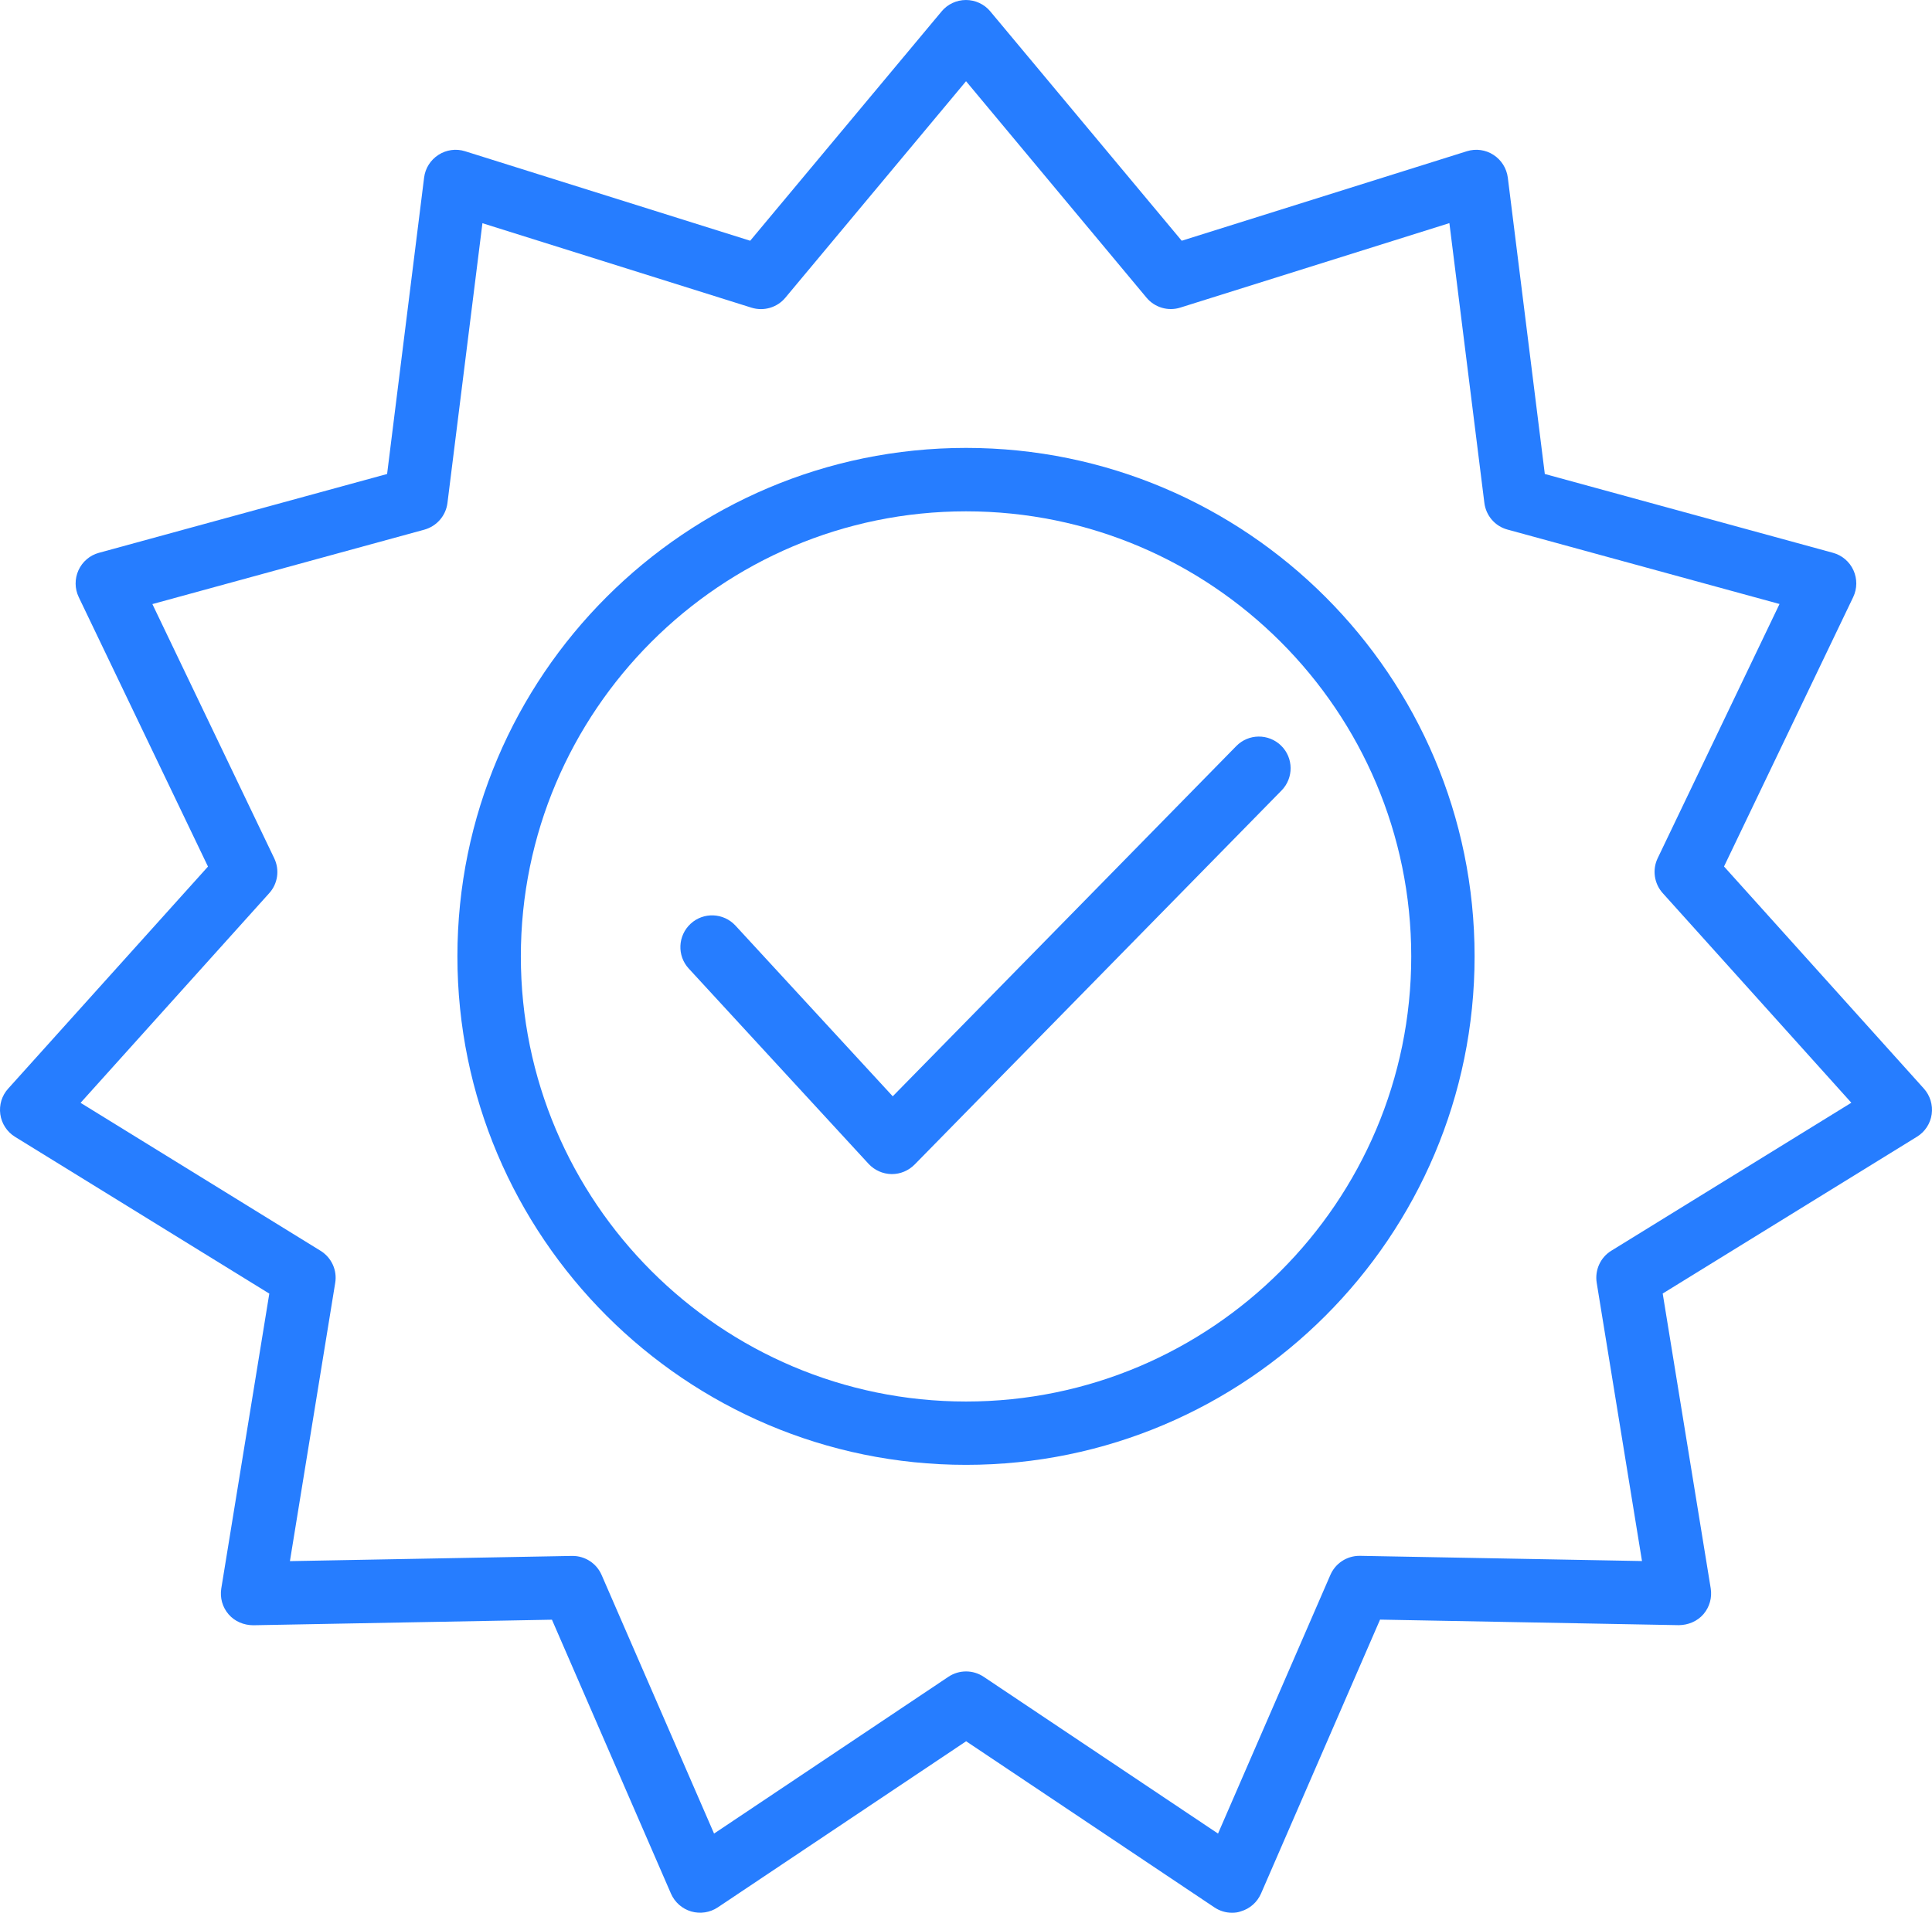 <?xml version="1.0" encoding="UTF-8" standalone="no"?><!-- Generator: Gravit.io --><svg xmlns="http://www.w3.org/2000/svg" xmlns:xlink="http://www.w3.org/1999/xlink" style="isolation:isolate" viewBox="0 0 219.282 217.15" width="219.282pt" height="217.15pt"><defs><clipPath id="_clipPath_NxC2GJWVVnO1sILVeOCseX9PIbrvlOyt"><rect width="219.282" height="217.15"/></clipPath></defs><g clip-path="url(#_clipPath_NxC2GJWVVnO1sILVeOCseX9PIbrvlOyt)"><path d=" M 109.646 166.3 C 77.816 166.3 51.916 140.4 51.916 108.57 C 51.916 76.74 77.816 50.85 109.646 50.85 C 141.476 50.85 167.366 76.74 167.366 108.57 C 167.366 140.4 141.476 166.3 109.646 166.3 Z  M 109.646 58.05 C 81.786 58.05 59.116 80.72 59.116 108.58 C 59.116 136.44 81.786 159.11 109.646 159.11 C 137.506 159.11 160.176 136.44 160.176 108.58 C 160.176 80.72 137.506 58.05 109.646 58.05 Z " fill="rgb(38,125,255)"/><path d=" M 101.236 133.29 C 101.216 133.29 101.196 133.29 101.176 133.29 C 100.186 133.27 99.256 132.85 98.586 132.13 L 78.176 109.96 C 76.826 108.5 76.926 106.22 78.386 104.87 C 79.846 103.52 82.126 103.62 83.476 105.08 L 101.326 124.46 L 140.316 84.7 C 141.706 83.28 143.986 83.26 145.406 84.65 C 146.826 86.04 146.846 88.32 145.456 89.74 L 103.816 132.2 C 103.126 132.9 102.196 133.29 101.236 133.29 L 101.236 133.29 Z " fill="rgb(38,125,255)"/><path d=" M 139.836 217.15 C 139.126 217.15 138.436 216.94 137.836 216.54 L 109.656 197.68 L 81.466 216.54 C 80.576 217.13 79.476 217.3 78.446 217 C 77.426 216.7 76.586 215.96 76.156 214.98 L 62.646 183.88 L 28.736 184.51 C 27.666 184.5 26.646 184.08 25.946 183.27 C 25.246 182.46 24.946 181.39 25.116 180.33 L 30.566 146.86 L 1.706 129.06 C 0.796 128.5 0.186 127.56 0.036 126.51 C -0.114 125.45 0.206 124.38 0.926 123.59 L 23.606 98.38 L 8.936 67.79 C 8.476 66.83 8.466 65.71 8.906 64.74 C 9.346 63.77 10.196 63.04 11.226 62.76 L 43.936 53.81 L 48.136 20.16 C 48.266 19.1 48.866 18.16 49.766 17.58 C 50.666 17 51.776 16.85 52.786 17.17 L 85.146 27.33 L 106.876 1.29 C 107.556 0.47 108.576 0 109.636 0 C 110.696 0 111.716 0.47 112.396 1.29 L 134.126 27.33 L 166.486 17.17 C 167.506 16.85 168.616 17 169.506 17.58 C 170.406 18.16 170.996 19.1 171.136 20.16 L 175.336 53.81 L 208.046 62.76 C 209.076 63.04 209.926 63.77 210.366 64.74 C 210.806 65.71 210.796 66.83 210.336 67.79 L 195.676 98.37 L 218.356 123.58 C 219.066 124.37 219.396 125.44 219.246 126.5 C 219.096 127.56 218.486 128.49 217.576 129.05 L 188.716 146.85 L 194.166 180.32 C 194.336 181.37 194.036 182.45 193.336 183.26 C 192.636 184.07 191.596 184.49 190.546 184.5 L 156.636 183.87 L 143.126 214.97 C 142.696 215.95 141.866 216.69 140.836 216.99 C 140.516 217.11 140.176 217.15 139.836 217.15 L 139.836 217.15 Z  M 64.986 176.64 C 66.416 176.64 67.716 177.49 68.286 178.81 L 81.046 208.16 L 107.646 190.36 C 108.856 189.55 110.436 189.55 111.646 190.36 L 138.246 208.16 L 150.996 178.8 C 151.566 177.48 152.866 176.63 154.296 176.63 C 154.316 176.63 154.336 176.63 154.366 176.63 L 186.366 177.22 L 181.226 145.63 C 180.996 144.19 181.646 142.75 182.886 141.99 L 210.126 125.19 L 188.716 101.39 C 187.746 100.31 187.516 98.74 188.146 97.43 L 201.976 68.57 L 171.096 60.12 C 169.686 59.74 168.656 58.54 168.476 57.09 L 164.506 25.33 L 133.966 34.92 C 132.576 35.36 131.056 34.91 130.126 33.79 L 109.646 9.22 L 89.136 33.8 C 88.206 34.92 86.686 35.36 85.296 34.93 L 54.756 25.34 L 50.786 57.1 C 50.606 58.55 49.566 59.74 48.166 60.13 L 17.296 68.58 L 31.126 97.44 C 31.756 98.75 31.536 100.32 30.556 101.4 L 9.146 125.2 L 36.386 142 C 37.626 142.77 38.286 144.2 38.046 145.64 L 32.906 177.23 L 64.906 176.64 C 64.946 176.64 64.966 176.64 64.986 176.64 L 64.986 176.64 Z " fill="rgb(38,125,255)"/></g></svg>